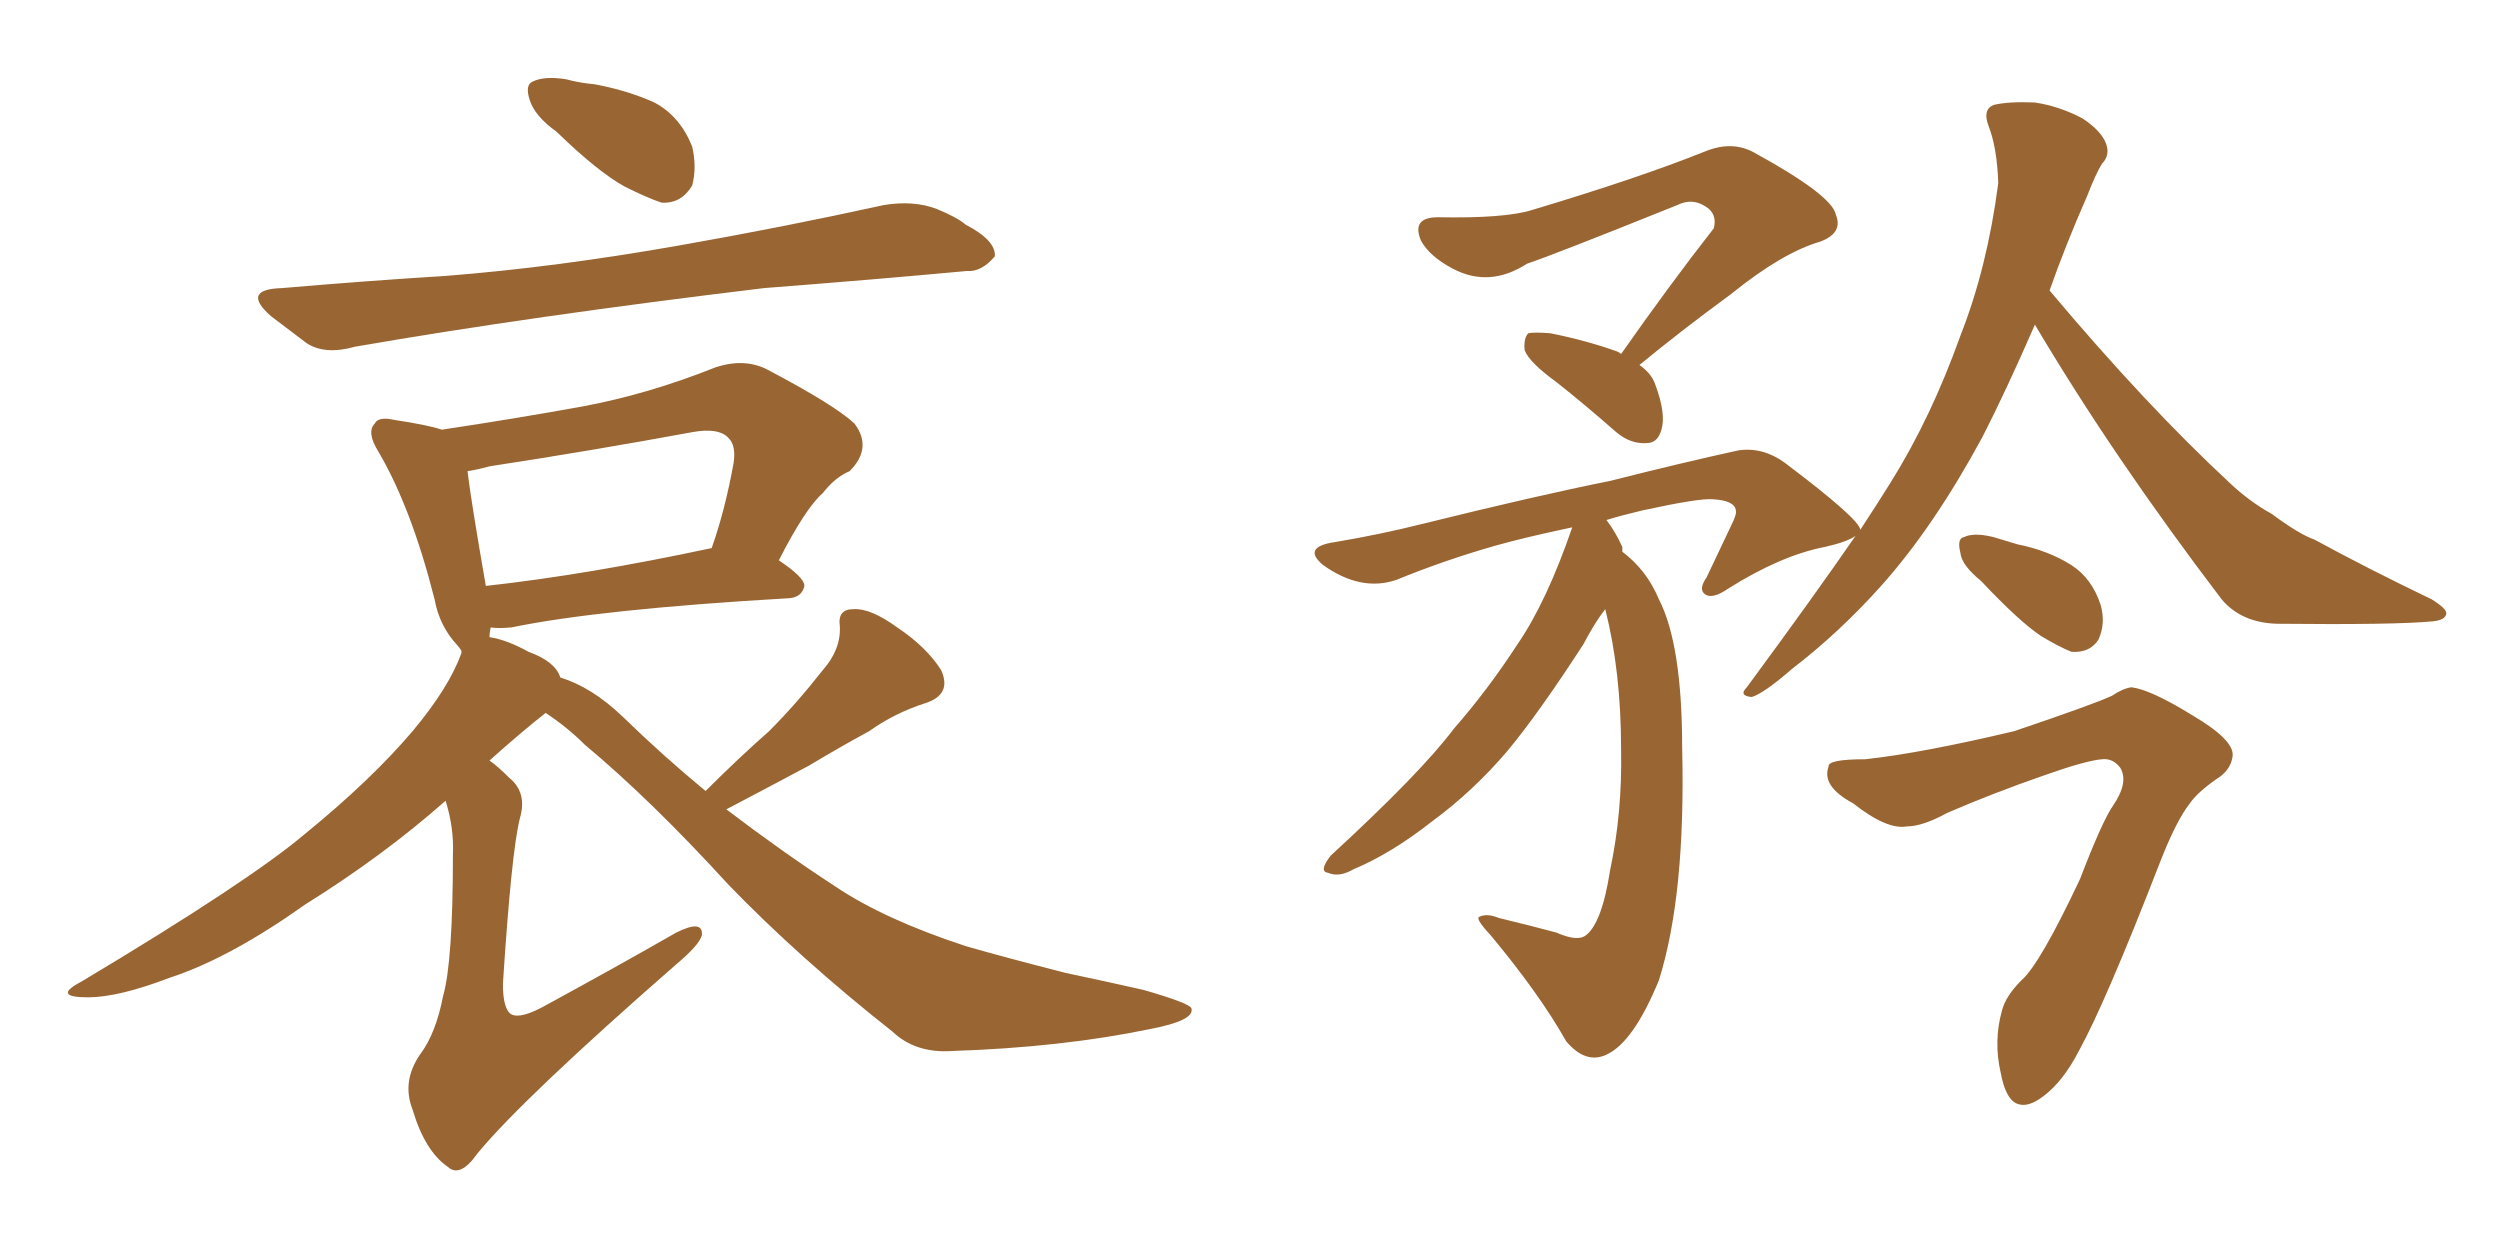<svg xmlns="http://www.w3.org/2000/svg" xmlns:xlink="http://www.w3.org/1999/xlink" width="300" height="150"><path fill="#996633" padding="10" d="M66.80 15.82L66.80 15.82Q64.16 13.92 63.57 12.01L63.57 12.01Q62.99 10.25 63.87 9.81L63.87 9.81Q65.33 9.08 67.97 9.52L67.97 9.52Q69.58 9.96 71.34 10.11L71.34 10.11Q75.29 10.84 78.52 12.30L78.52 12.30Q81.59 13.92 83.06 17.58L83.06 17.58Q83.64 20.07 83.06 22.27L83.06 22.27Q81.74 24.46 79.39 24.32L79.39 24.32Q77.64 23.73 75 22.41L75 22.41Q71.78 20.65 66.80 15.82ZM33.84 34.57L33.84 34.57Q44.09 33.69 53.47 33.11L53.47 33.11Q66.65 32.08 81.59 29.44L81.59 29.44Q94.04 27.25 106.05 24.61L106.05 24.61Q109.57 24.02 112.35 25.05L112.35 25.05Q114.84 26.07 115.87 26.95L115.87 26.95Q119.53 28.86 119.38 30.76L119.38 30.76Q117.77 32.67 116.02 32.52L116.02 32.52Q105.03 33.54 91.70 34.57L91.70 34.57Q63.72 37.94 42.63 41.60L42.63 41.60Q38.96 42.63 36.77 41.16L36.77 41.16Q34.42 39.40 32.52 37.94L32.52 37.94Q28.86 34.72 33.84 34.57ZM84.67 94.92L84.67 94.92Q88.62 90.97 92.29 87.74L92.29 87.74Q95.51 84.52 98.73 80.42L98.73 80.42Q100.93 77.93 100.78 75.15L100.78 75.15Q100.49 73.10 102.39 73.10L102.39 73.10Q104.44 72.95 107.67 75.29L107.67 75.29Q111.18 77.64 112.94 80.42L112.94 80.42Q114.26 83.35 111.04 84.38L111.04 84.38Q107.37 85.55 104.30 87.74L104.30 87.74Q100.78 89.65 97.12 91.85L97.12 91.85Q93.02 94.04 87.16 97.12L87.16 97.12Q93.90 102.25 100.20 106.35L100.20 106.35Q106.05 110.30 115.87 113.53L115.87 113.53Q120.41 114.84 127.88 116.75L127.88 116.75Q132.71 117.77 137.26 118.80L137.26 118.80Q142.82 120.41 142.97 121.00L142.97 121.00Q143.41 122.46 137.99 123.49L137.99 123.49Q127.44 125.68 114.26 126.12L114.26 126.12Q109.86 126.42 107.08 123.78L107.08 123.78Q95.95 114.99 87.45 106.20L87.45 106.20Q78.08 95.95 70.17 89.36L70.17 89.36Q68.12 87.30 65.48 85.55L65.48 85.55Q62.84 87.60 58.74 91.26L58.74 91.26Q59.77 91.99 61.08 93.31L61.08 93.31Q63.28 95.07 62.40 98.14L62.40 98.14Q61.38 102.10 60.35 118.07L60.35 118.07Q60.35 121.14 61.38 121.73L61.38 121.73Q62.55 122.31 65.63 120.56L65.63 120.56Q73.97 116.02 81.15 111.91L81.15 111.91Q84.38 110.30 84.23 112.21L84.23 112.21Q83.94 113.38 81.15 115.72L81.15 115.72Q62.70 131.84 57.28 138.43L57.28 138.43Q55.22 141.36 53.76 140.04L53.76 140.04Q50.98 138.13 49.51 133.15L49.51 133.15Q48.19 129.79 50.39 126.56L50.39 126.56Q52.29 124.07 53.17 119.53L53.17 119.53Q54.35 115.43 54.35 102.54L54.35 102.54Q54.49 99.32 53.47 96.09L53.47 96.09Q46.00 102.69 36.62 108.54L36.62 108.54Q27.54 114.99 20.36 117.33L20.36 117.33Q14.21 119.68 10.55 119.68L10.55 119.68Q6.15 119.68 9.81 117.77L9.81 117.77Q29.88 105.76 36.62 100.05L36.62 100.05Q44.53 93.60 49.51 87.74L49.51 87.74Q53.91 82.47 55.37 78.37L55.37 78.37Q55.37 78.08 55.37 78.08L55.37 78.08Q55.08 77.64 54.93 77.49L54.93 77.49Q52.73 75.15 52.15 71.92L52.15 71.92Q49.37 60.94 45.41 54.20L45.41 54.20Q43.95 51.86 44.97 50.83L44.97 50.83Q45.41 49.95 47.31 50.39L47.31 50.39Q51.27 50.98 53.03 51.56L53.03 51.56Q61.82 50.24 69.87 48.78L69.87 48.78Q77.78 47.31 85.84 44.09L85.84 44.09Q89.36 42.92 92.14 44.38L92.14 44.38Q100.20 48.63 102.54 50.83L102.54 50.83Q104.74 53.76 101.95 56.54L101.95 56.54Q100.20 57.28 98.73 59.18L98.73 59.18Q96.68 60.94 93.46 67.24L93.46 67.24Q96.53 69.29 96.53 70.31L96.53 70.31Q96.24 71.63 94.78 71.78L94.78 71.78Q71.92 73.10 61.38 75.29L61.38 75.29Q59.77 75.44 58.89 75.29L58.89 75.29Q58.74 75.88 58.74 76.46L58.74 76.46Q60.79 76.76 63.43 78.22L63.43 78.22Q66.65 79.39 67.24 81.30L67.24 81.30Q71.04 82.47 74.71 85.99L74.71 85.99Q79.69 90.82 84.67 94.92ZM58.30 70.31L58.30 70.31L58.30 70.31Q70.31 68.99 85.40 65.77L85.40 65.77Q87.01 61.23 88.04 55.52L88.04 55.52Q88.33 53.47 87.45 52.59L87.45 52.59Q86.28 51.27 83.06 51.86L83.06 51.86Q71.19 54.05 58.74 55.96L58.74 55.96Q57.13 56.40 56.10 56.54L56.10 56.54Q56.54 60.21 58.30 70.31ZM194.53 42.48L194.53 42.48Q200.39 34.13 205.66 27.39L205.66 27.39Q206.10 25.63 204.64 24.76L204.64 24.76Q203.03 23.73 201.27 24.61L201.27 24.61Q186.33 30.62 183.25 31.64L183.25 31.64Q178.71 34.57 174.32 32.23L174.32 32.23Q171.53 30.76 170.51 28.86L170.51 28.86Q169.34 26.07 172.56 26.07L172.56 26.07Q180.62 26.22 183.84 25.20L183.84 25.20Q196.58 21.39 204.64 18.16L204.64 18.16Q207.86 16.85 210.50 18.31L210.50 18.31Q219.87 23.44 220.31 25.78L220.31 25.78Q221.19 27.98 218.41 29.00L218.41 29.00Q213.87 30.32 207.71 35.30L207.71 35.30Q201.71 39.70 196.73 43.80L196.73 43.80Q198.19 44.82 198.63 46.14L198.63 46.14Q199.95 49.66 199.37 51.56L199.37 51.56Q198.93 53.17 197.61 53.17L197.61 53.17Q195.70 53.32 193.95 51.86L193.95 51.86Q190.28 48.63 186.77 45.85L186.77 45.85Q183.54 43.51 182.96 42.04L182.96 42.04Q182.81 40.58 183.40 39.99L183.40 39.99Q184.13 39.84 186.04 39.99L186.04 39.99Q190.43 40.87 194.09 42.19L194.09 42.19Q194.38 42.33 194.53 42.48ZM244.19 38.96L244.19 38.96Q240.67 47.02 237.89 52.44L237.89 52.44Q232.03 63.28 225.73 70.31L225.73 70.31Q220.75 75.88 215.04 80.27L215.04 80.27Q211.67 83.20 210.21 83.64L210.21 83.64Q208.59 83.50 209.62 82.47L209.62 82.47Q217.82 71.34 222.66 64.31L222.66 64.31Q221.63 65.04 218.99 65.63L218.99 65.63Q213.72 66.65 207.42 70.61L207.42 70.61Q205.52 71.92 204.64 71.34L204.64 71.34Q203.76 70.75 204.79 69.29L204.79 69.29Q206.25 66.21 207.71 63.13L207.71 63.13Q208.45 61.67 208.30 61.23L208.30 61.23Q208.15 60.06 205.52 59.91L205.52 59.91Q203.91 59.77 197.17 61.23L197.17 61.23Q194.68 61.82 192.77 62.40L192.77 62.40Q193.80 63.72 194.68 65.63L194.68 65.63Q194.68 66.06 194.68 66.21L194.68 66.21Q197.61 68.41 199.07 71.92L199.07 71.92Q201.86 77.34 201.86 89.79L201.86 89.79Q202.29 107.37 199.07 117.63L199.07 117.63Q196.00 125.10 192.77 126.56L192.77 126.56Q190.28 127.73 187.94 124.95L187.94 124.95Q184.72 119.24 178.86 112.21L178.86 112.21Q176.95 110.16 177.54 110.01L177.54 110.01Q178.42 109.57 179.88 110.16L179.88 110.16Q183.54 111.04 186.77 111.91L186.77 111.91Q189.11 112.94 190.14 112.35L190.14 112.35Q192.19 111.04 193.21 104.44L193.21 104.44Q194.68 97.56 194.53 89.94L194.53 89.94Q194.53 80.57 192.63 73.10L192.63 73.10Q191.46 74.56 189.99 77.34L189.99 77.34Q184.57 85.69 180.91 90.09L180.91 90.09Q176.81 94.92 171.83 98.58L171.83 98.58Q166.99 102.39 162.45 104.30L162.45 104.30Q160.69 105.32 159.38 104.74L159.38 104.74Q158.20 104.59 159.67 102.69L159.67 102.69Q170.51 92.72 174.46 87.45L174.46 87.45Q178.56 82.76 182.08 77.34L182.08 77.34Q185.60 72.22 188.67 63.28L188.67 63.28Q183.11 64.45 179.44 65.48L179.44 65.48Q173.29 67.24 167.58 69.58L167.58 69.58Q163.33 71.04 158.79 67.82L158.79 67.82Q156.15 65.63 160.25 65.04L160.25 65.04Q165.53 64.16 170.80 62.84L170.80 62.84Q184.42 59.47 193.21 57.71L193.21 57.71Q201.86 55.52 208.59 54.05L208.59 54.05Q211.52 53.61 214.16 55.52L214.16 55.52Q223.10 62.26 223.24 63.57L223.24 63.57Q225.44 60.21 226.90 57.86L226.90 57.86Q231.74 50.10 235.25 40.28L235.25 40.28Q238.48 32.08 239.79 21.97L239.79 21.97Q239.65 17.72 238.62 15.09L238.62 15.09Q237.89 13.18 239.21 12.60L239.21 12.60Q240.97 12.16 244.19 12.30L244.19 12.30Q247.12 12.74 249.90 14.21L249.90 14.21Q252.10 15.67 252.69 17.14L252.69 17.14Q253.27 18.60 252.25 19.63L252.25 19.63Q251.51 20.80 250.49 23.44L250.49 23.44Q247.85 29.44 245.95 34.86L245.95 34.86Q257.52 48.63 267.63 58.01L267.63 58.01Q269.97 60.21 272.61 61.67L272.61 61.67Q275.98 64.16 277.73 64.75L277.73 64.75Q284.18 68.26 291.80 71.92L291.80 71.92Q293.70 73.10 293.55 73.68L293.55 73.68Q293.41 74.41 291.94 74.56L291.94 74.56Q287.40 75 273.19 74.85L273.19 74.85Q268.95 74.71 266.60 71.92L266.60 71.92Q253.56 54.79 244.19 38.96ZM237.74 69.73L237.74 69.73Q235.40 67.82 235.25 66.36L235.25 66.36Q234.81 64.60 235.69 64.45L235.69 64.45Q236.87 63.87 239.21 64.45L239.21 64.45Q240.67 64.89 242.14 65.33L242.14 65.33Q245.80 66.06 248.58 67.82L248.58 67.82Q251.07 69.43 252.10 72.66L252.10 72.66Q252.69 74.85 251.81 76.76L251.81 76.76Q250.78 78.37 248.58 78.22L248.58 78.22Q247.12 77.64 244.92 76.32L244.92 76.32Q242.29 74.56 237.74 69.73ZM223.83 91.11L223.83 91.11L223.83 91.11Q230.57 90.38 241.70 87.74L241.70 87.74Q251.22 84.52 253.42 83.50L253.42 83.50Q254.74 82.62 255.76 82.47L255.76 82.47Q258.11 82.76 263.09 85.84L263.09 85.84Q268.07 88.77 267.92 90.67L267.92 90.67Q267.77 92.14 266.46 93.16L266.46 93.16Q263.82 94.92 262.79 96.39L262.79 96.39Q261.18 98.44 259.28 103.27L259.28 103.27Q252.69 120.26 249.46 126.12L249.46 126.12Q247.56 129.79 245.21 131.54L245.21 131.54Q243.31 133.01 241.99 132.42L241.99 132.42Q240.67 131.84 240.09 128.76L240.09 128.76Q239.21 124.95 240.23 121.29L240.23 121.29Q240.67 119.53 242.58 117.63L242.58 117.63Q244.78 115.72 249.61 105.47L249.61 105.47Q252.25 98.58 253.56 96.68L253.56 96.68Q255.47 93.90 254.44 92.14L254.44 92.14Q253.56 90.97 252.25 91.11L252.25 91.11Q250.34 91.26 245.36 93.02L245.36 93.02Q239.06 95.21 233.64 97.56L233.64 97.56Q230.71 99.17 228.81 99.17L228.81 99.17Q226.46 99.61 222.36 96.39L222.36 96.39Q218.55 94.34 219.43 91.99L219.43 91.99Q219.29 91.11 223.83 91.11Z"/></svg>